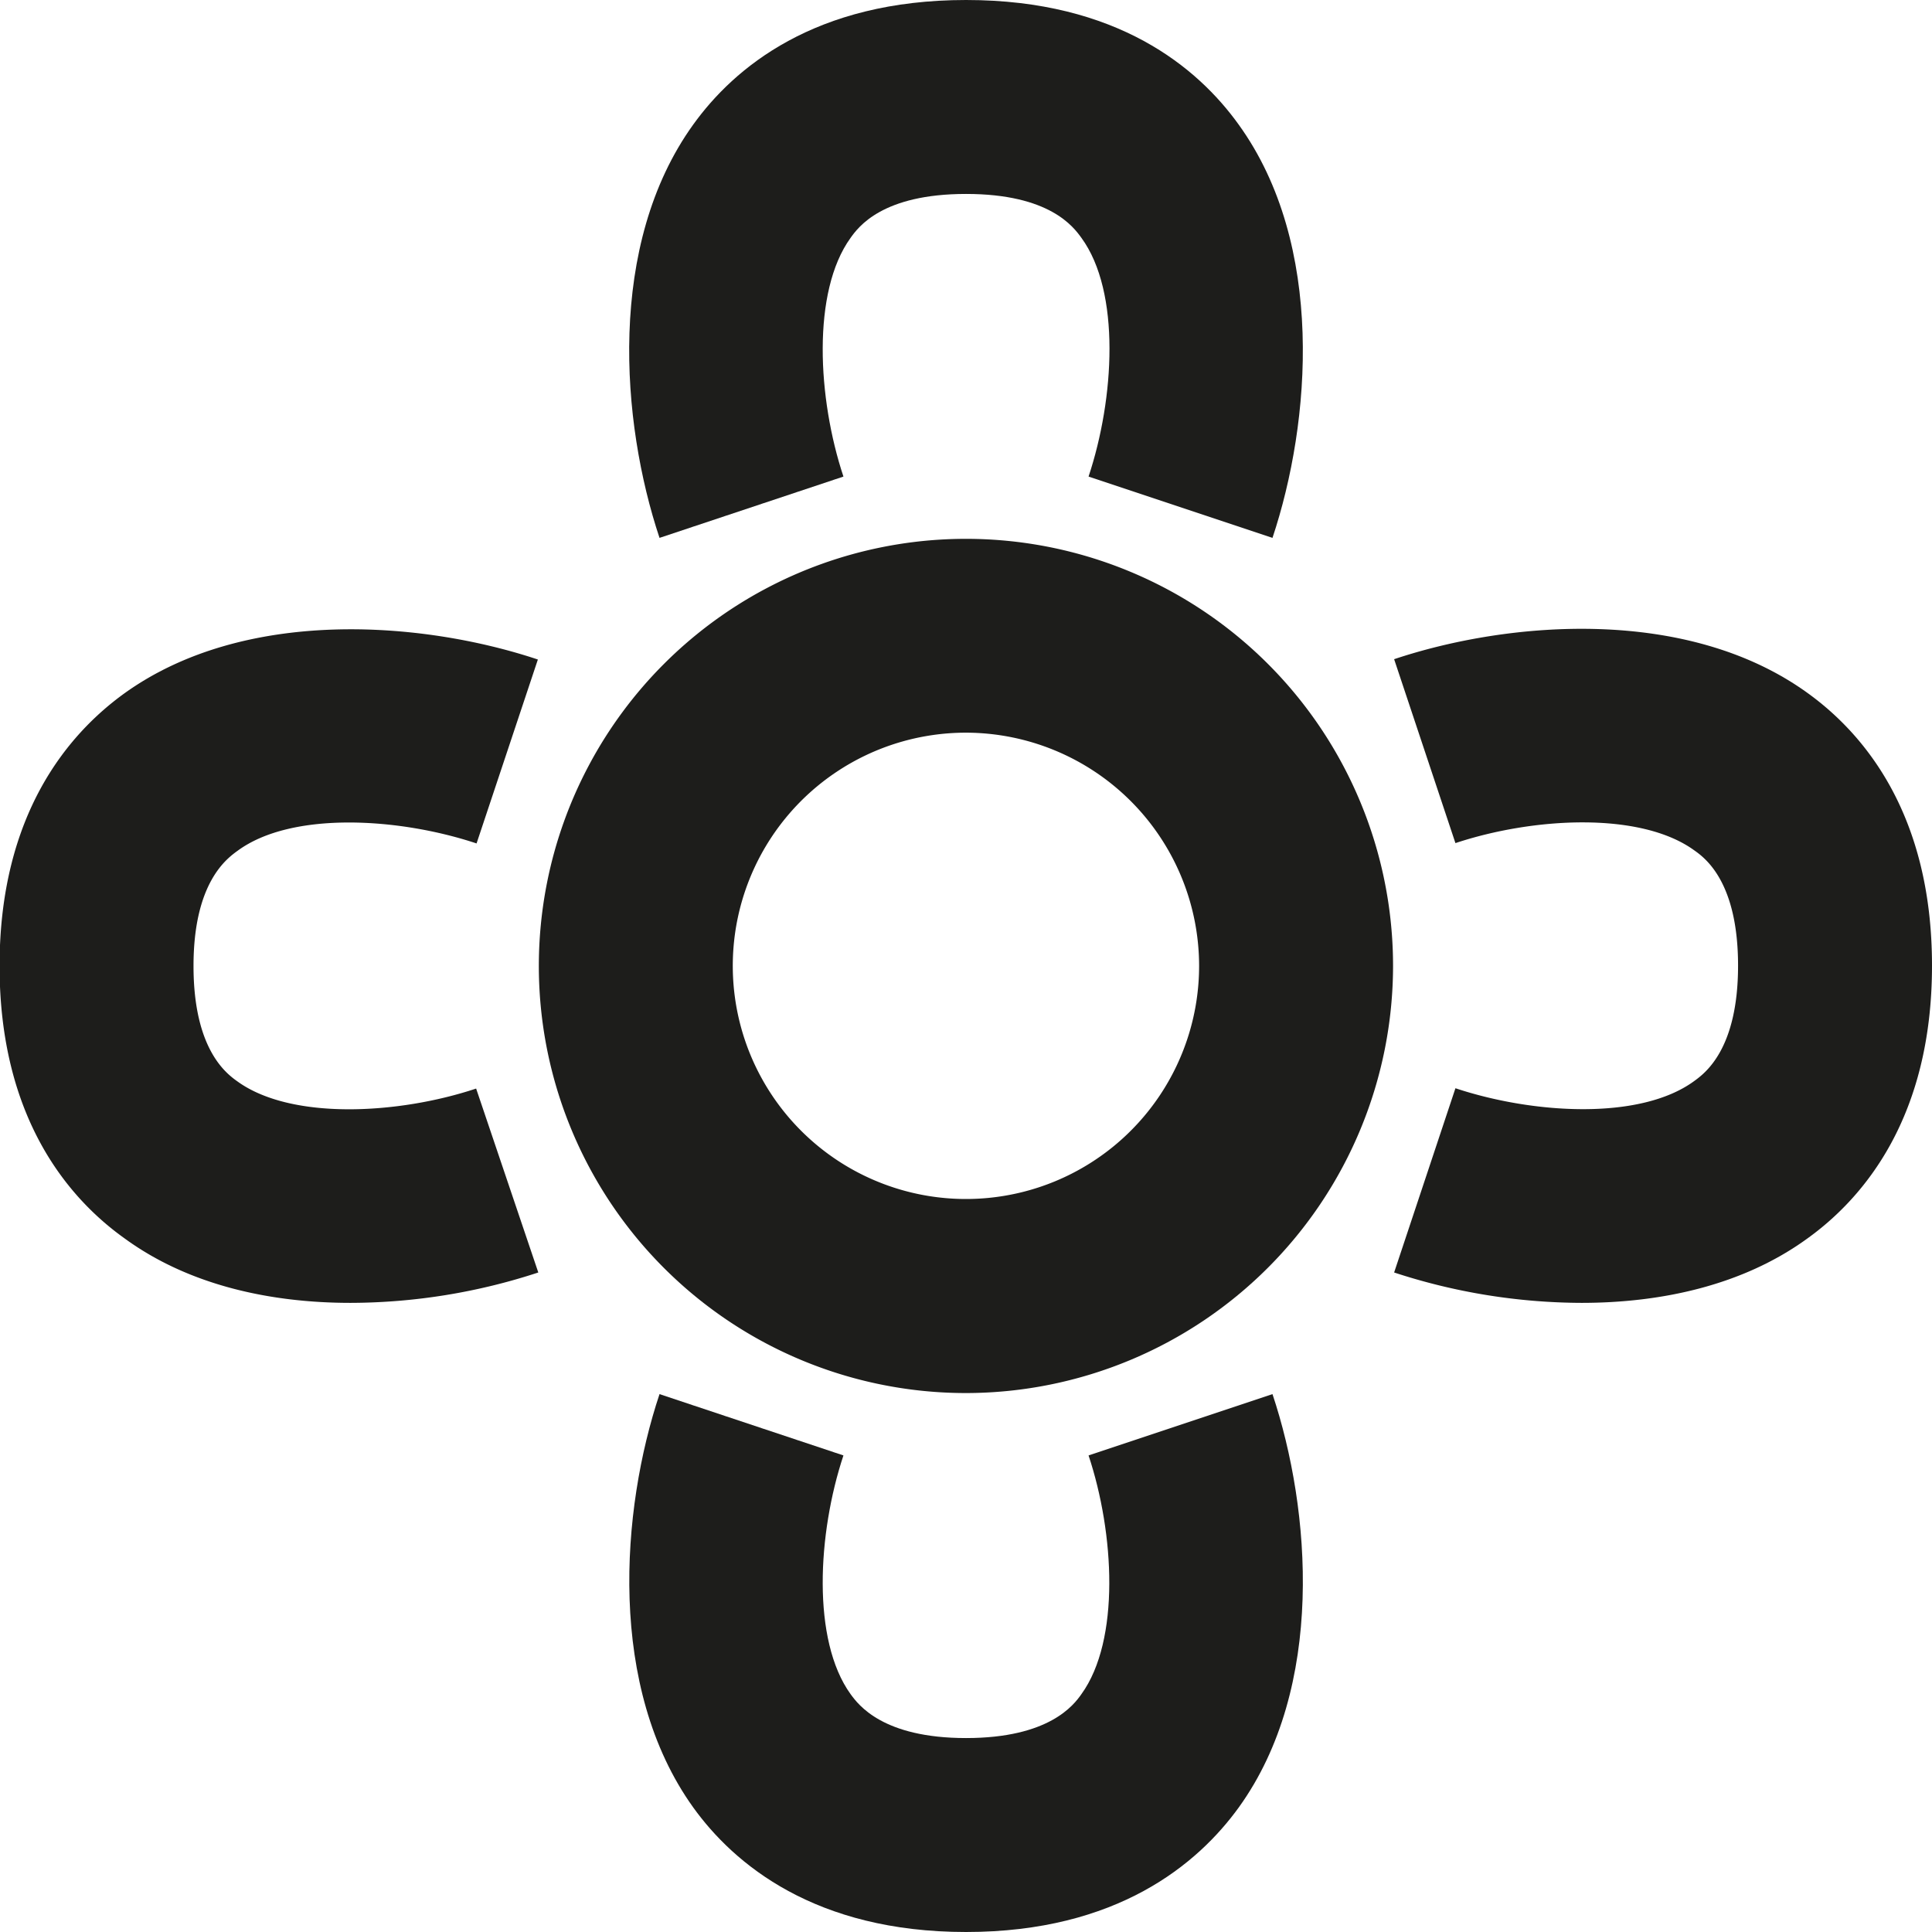 <svg id="Layer_1" data-name="Layer 1" xmlns="http://www.w3.org/2000/svg" viewBox="0 0 179.31 179.31">
  <defs>
    <style>
      .cls-1 {
        fill: #1d1d1b;
      }
    </style>
  </defs>
  <title>lindiasymbol</title>
  <path class="cls-1" d="M80.7,120.29a39.64,39.64,0,1,1,39.63-39.64A39.68,39.68,0,0,1,80.7,120.29ZM80.7,59a21.64,21.64,0,1,0,21.63,21.63A21.67,21.67,0,0,0,80.7,59Z" transform="translate(8.96 9)"/>
  <path class="cls-1" d="M109.14,40.92,92.07,35.23c2.4-7.22,3-17.14-.66-22.15C90.68,12.07,88.47,9,80.7,9s-10,3.07-10.72,4.08c-3.61,5-3.06,14.93-.66,22.15L52.25,40.92c-3.58-10.73-4.9-27.21,3.13-38.36C59.18-2.72,66.66-9,80.7-9S102.21-2.72,106,2.56C114.05,13.71,112.72,30.19,109.14,40.92Z" transform="translate(8.96 9)"/>
  <path class="cls-1" d="M23.58,111.92c-7.39,0-15-1.61-21-6C-2.67,102.17-9,94.69-9,80.65S-2.67,59.14,2.6,55.34c11.15-8,27.63-6.71,38.36-3.13L35.27,69.28c-7.21-2.4-17.14-3-22.15.66C12.11,70.67,9,72.88,9,80.65s3.07,10,4.08,10.72c5,3.61,14.94,3.06,22.15.66L41,109.1A56.19,56.19,0,0,1,23.58,111.92Z" transform="translate(8.96 9)"/>
  <path class="cls-1" d="M80.7,170.31c-14,0-21.52-6.28-25.32-11.56-8-11.15-6.71-27.63-3.13-38.36l17.07,5.69c-2.4,7.22-2.95,17.14.66,22.15.73,1,3,4.08,10.72,4.08s10-3.07,10.71-4.08c3.61-5,3.06-14.93.66-22.15l17.07-5.69c3.58,10.73,4.91,27.21-3.13,38.36C102.21,164,94.73,170.31,80.7,170.31Z" transform="translate(8.96 9)"/>
  <path class="cls-1" d="M137.82,111.92a56.26,56.26,0,0,1-17.39-2.82L126.12,92c7.22,2.4,17.14,3,22.15-.66,1-.73,4.08-2.94,4.08-10.72s-3.07-10-4.08-10.71c-5-3.61-14.93-3.06-22.15-.66l-5.69-17.07c10.73-3.58,27.22-4.91,38.36,3.13,5.28,3.8,11.56,11.28,11.56,25.31s-6.28,21.52-11.56,25.32C152.78,110.31,145.2,111.92,137.82,111.92Z" transform="translate(8.96 9)"/>
</svg>
